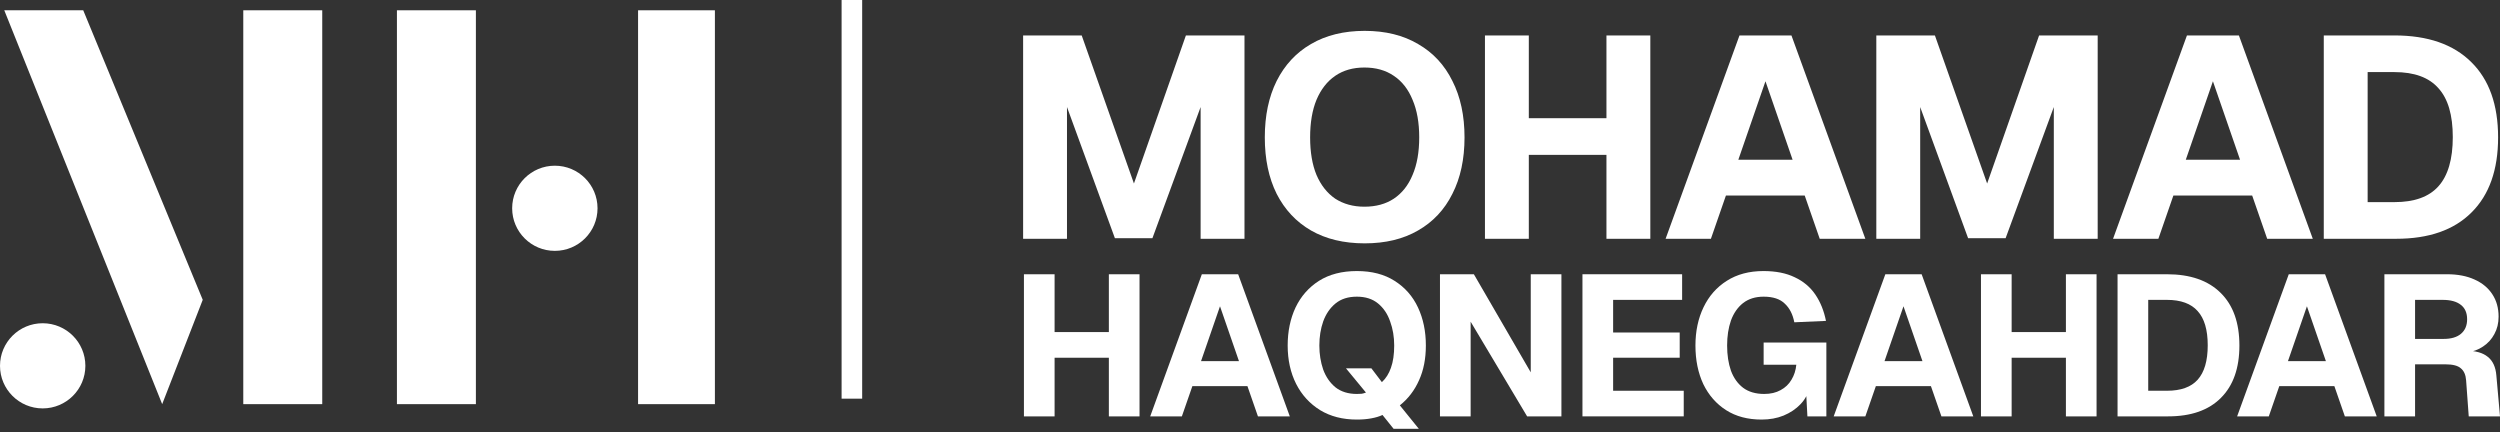 <svg width="243" height="42" viewBox="0 0 243 42" fill="none" xmlns="http://www.w3.org/2000/svg">
<rect x="0" y="0" width="243" height="42" fill="#333333" stroke="none"/>
<path d="M99.447 23.209V3.445H105.142L110.219 17.837L115.269 3.445H120.964V23.209H116.7V10.404L112.015 23.153H108.368L103.711 10.404V23.209H99.447Z" fill="white"/>
<path d="M132.646 23.654C130.626 23.654 128.887 23.237 127.428 22.401C125.988 21.566 124.875 20.379 124.09 18.838C123.323 17.298 122.939 15.47 122.939 13.355C122.939 11.239 123.323 9.412 124.09 7.871C124.875 6.312 125.988 5.116 127.428 4.28C128.887 3.427 130.626 3 132.646 3C134.666 3 136.396 3.427 137.836 4.28C139.295 5.116 140.407 6.312 141.174 7.871C141.96 9.412 142.352 11.239 142.352 13.355C142.352 15.47 141.96 17.298 141.174 18.838C140.407 20.379 139.295 21.566 137.836 22.401C136.396 23.237 134.666 23.654 132.646 23.654ZM132.618 20.091C133.74 20.091 134.694 19.831 135.479 19.312C136.283 18.774 136.891 18.003 137.303 17.001C137.733 15.999 137.948 14.784 137.948 13.355C137.948 11.926 137.733 10.71 137.303 9.708C136.891 8.688 136.283 7.908 135.479 7.37C134.694 6.832 133.74 6.563 132.618 6.563C131.514 6.563 130.57 6.832 129.784 7.37C128.999 7.908 128.391 8.688 127.961 9.708C127.549 10.71 127.344 11.926 127.344 13.355C127.344 14.784 127.549 15.999 127.961 17.001C128.391 18.003 128.999 18.774 129.784 19.312C130.589 19.831 131.533 20.091 132.618 20.091Z" fill="white"/>
<path d="M144.337 23.209V3.445H148.601V12.826L146.721 11.49H158.055L156.147 12.826V3.445H160.412V23.209H156.147V13.717L158.055 15.053H146.721L148.601 13.717V23.209H144.337Z" fill="white"/>
<path d="M161.897 23.209L169.078 3.445H174.128L181.31 23.209H176.877L175.418 19.006H167.76L166.301 23.209H161.897ZM168.966 15.526H174.24L171.603 7.899L168.966 15.526Z" fill="white"/>
<path d="M182.378 23.209V3.445H188.073L193.15 17.837L198.2 3.445H203.895V23.209H199.631V10.404L194.946 23.153H191.299L186.642 10.404V23.209H182.378Z" fill="white"/>
<path d="M205.389 23.209L212.571 3.445H217.621L224.803 23.209H220.37L218.911 19.006H211.253L209.794 23.209H205.389ZM212.459 15.526H217.733L215.096 7.899L212.459 15.526Z" fill="white"/>
<path d="M225.871 23.209V3.445H232.744C235.979 3.445 238.467 4.308 240.206 6.034C241.945 7.741 242.815 10.182 242.815 13.355C242.815 16.51 241.955 18.941 240.234 20.648C238.532 22.355 236.092 23.209 232.912 23.209H225.871ZM230.135 19.646H232.744C234.67 19.646 236.092 19.136 237.008 18.115C237.943 17.076 238.411 15.48 238.411 13.327C238.411 11.174 237.943 9.588 237.008 8.567C236.092 7.528 234.67 7.008 232.744 7.008H230.135V19.646Z" fill="white"/>
<path d="M99.526 40.471V26.657H102.506V33.214L101.193 32.28H109.114L107.781 33.214V26.657H110.762V40.471H107.781V33.837L109.114 34.77H101.193L102.506 33.837V40.471H99.526Z" fill="white"/>
<path d="M111.8 40.471L116.819 26.657H120.349L125.369 40.471H122.271L121.251 37.533H115.898L114.878 40.471H111.8ZM116.741 35.101H120.427L118.584 29.77L116.741 35.101Z" fill="white"/>
<path d="M135.457 41.678L134.378 40.335C134.078 40.478 133.712 40.588 133.28 40.666C132.862 40.744 132.398 40.782 131.888 40.782C130.515 40.782 129.326 40.478 128.319 39.868C127.313 39.245 126.535 38.396 125.986 37.319C125.437 36.23 125.162 34.985 125.162 33.584C125.162 32.209 125.417 30.977 125.927 29.887C126.45 28.797 127.208 27.935 128.202 27.299C129.208 26.664 130.437 26.346 131.888 26.346C133.339 26.346 134.561 26.664 135.555 27.299C136.561 27.935 137.32 28.797 137.829 29.887C138.339 30.977 138.594 32.209 138.594 33.584C138.594 34.868 138.372 35.996 137.927 36.969C137.496 37.942 136.875 38.753 136.065 39.401L137.908 41.678H135.457ZM131.888 38.292C132.058 38.292 132.215 38.286 132.359 38.273C132.502 38.247 132.64 38.208 132.77 38.156L130.829 35.802H133.3L134.319 37.144C134.712 36.781 135.006 36.314 135.202 35.743C135.411 35.16 135.516 34.44 135.516 33.584C135.516 32.741 135.385 31.962 135.123 31.249C134.875 30.523 134.483 29.939 133.947 29.498C133.411 29.057 132.725 28.836 131.888 28.836C131.038 28.836 130.346 29.057 129.81 29.498C129.274 29.939 128.875 30.523 128.613 31.249C128.365 31.962 128.241 32.741 128.241 33.584C128.241 34.414 128.365 35.192 128.613 35.919C128.875 36.632 129.274 37.209 129.81 37.65C130.359 38.078 131.051 38.292 131.888 38.292Z" fill="white"/>
<path d="M139.965 40.471V26.657H143.26L148.789 36.191V26.657H151.77V40.471H148.436L142.946 31.268V40.471H139.965Z" fill="white"/>
<path d="M153.815 40.471V26.657H163.502V29.148H156.796V32.319H163.267V34.77H156.796V37.981H163.659V40.471H153.815Z" fill="white"/>
<path d="M171.229 40.782C169.883 40.782 168.732 40.478 167.778 39.868C166.824 39.258 166.085 38.415 165.562 37.339C165.052 36.249 164.797 34.998 164.797 33.584C164.797 32.196 165.059 30.957 165.582 29.868C166.105 28.778 166.856 27.922 167.837 27.299C168.83 26.664 170.02 26.346 171.406 26.346C172.608 26.346 173.621 26.547 174.445 26.949C175.281 27.338 175.948 27.896 176.445 28.622C176.942 29.349 177.288 30.205 177.484 31.191L174.406 31.327C174.262 30.561 173.955 29.958 173.484 29.517C173.026 29.063 172.34 28.836 171.425 28.836C170.628 28.836 169.961 29.044 169.425 29.459C168.902 29.874 168.51 30.438 168.249 31.152C168 31.865 167.876 32.676 167.876 33.584C167.876 34.505 168 35.322 168.249 36.035C168.51 36.736 168.902 37.287 169.425 37.689C169.961 38.091 170.647 38.292 171.484 38.292C172.098 38.292 172.628 38.169 173.072 37.922C173.53 37.676 173.883 37.339 174.131 36.911C174.393 36.483 174.549 35.996 174.602 35.452H171.425V33.292H177.523V40.471H175.68L175.523 37.514L175.876 37.669C175.746 38.279 175.458 38.818 175.013 39.284C174.569 39.751 174.02 40.121 173.366 40.393C172.726 40.653 172.013 40.782 171.229 40.782Z" fill="white"/>
<path d="M178.235 40.471L183.255 26.657H186.784L191.804 40.471H188.706L187.686 37.533H182.333L181.313 40.471H178.235ZM183.176 35.101H186.862L185.019 29.77L183.176 35.101Z" fill="white"/>
<path d="M192.55 40.471V26.657H195.531V33.214L194.217 32.28H202.139L200.806 33.214V26.657H203.786V40.471H200.806V33.837L202.139 34.77H194.217L195.531 33.837V40.471H192.55Z" fill="white"/>
<path d="M205.826 40.471V26.657H210.63C212.892 26.657 214.63 27.26 215.846 28.467C217.062 29.66 217.67 31.366 217.67 33.584C217.67 35.789 217.068 37.488 215.866 38.681C214.676 39.875 212.97 40.471 210.748 40.471H205.826ZM208.807 37.981H210.63C211.977 37.981 212.97 37.624 213.611 36.911C214.264 36.184 214.591 35.069 214.591 33.564C214.591 32.06 214.264 30.951 213.611 30.237C212.97 29.511 211.977 29.148 210.63 29.148H208.807V37.981Z" fill="white"/>
<path d="M217.449 40.471L222.468 26.657H225.998L231.018 40.471H227.92L226.9 37.533H221.547L220.527 40.471H217.449ZM222.39 35.101H226.076L224.233 29.77L222.39 35.101Z" fill="white"/>
<path d="M231.764 40.471V26.657H237.863C238.882 26.657 239.765 26.826 240.51 27.163C241.268 27.5 241.85 27.98 242.255 28.603C242.66 29.212 242.863 29.939 242.863 30.782C242.863 31.418 242.725 31.982 242.451 32.475C242.19 32.968 241.823 33.37 241.353 33.681C240.895 33.992 240.366 34.187 239.765 34.265L239.706 34.09C240.634 34.09 241.34 34.291 241.823 34.693C242.307 35.082 242.582 35.685 242.647 36.502L243 40.471H239.961L239.706 36.969C239.667 36.437 239.497 36.048 239.196 35.802C238.908 35.542 238.412 35.413 237.706 35.413H234.745V40.471H231.764ZM234.745 32.942H237.529C238.248 32.942 238.804 32.779 239.196 32.455C239.601 32.118 239.804 31.645 239.804 31.035C239.804 30.412 239.601 29.945 239.196 29.634C238.791 29.31 238.202 29.148 237.431 29.148H234.745V32.942Z" fill="white"/>
<path d="M62.021 39.283H69.488V1H62.021V39.283Z" fill="white"/>
<path d="M38.581 39.283H46.256V1H38.581V39.283Z" fill="white"/>
<path d="M23.647 39.283H31.322V1H23.647V39.283Z" fill="white"/>
<path d="M0.415 1L15.764 39.283L19.706 29.143L8.09 1H0.415Z" fill="white"/>
<ellipse cx="4.149" cy="35.558" rx="4.149" ry="4.139" fill="white"/>
<ellipse cx="53.931" cy="20.245" rx="4.149" ry="4.139" fill="white"/>
<path d="M82.803 0V38.75" stroke="white" stroke-width="2"/>
</svg>
